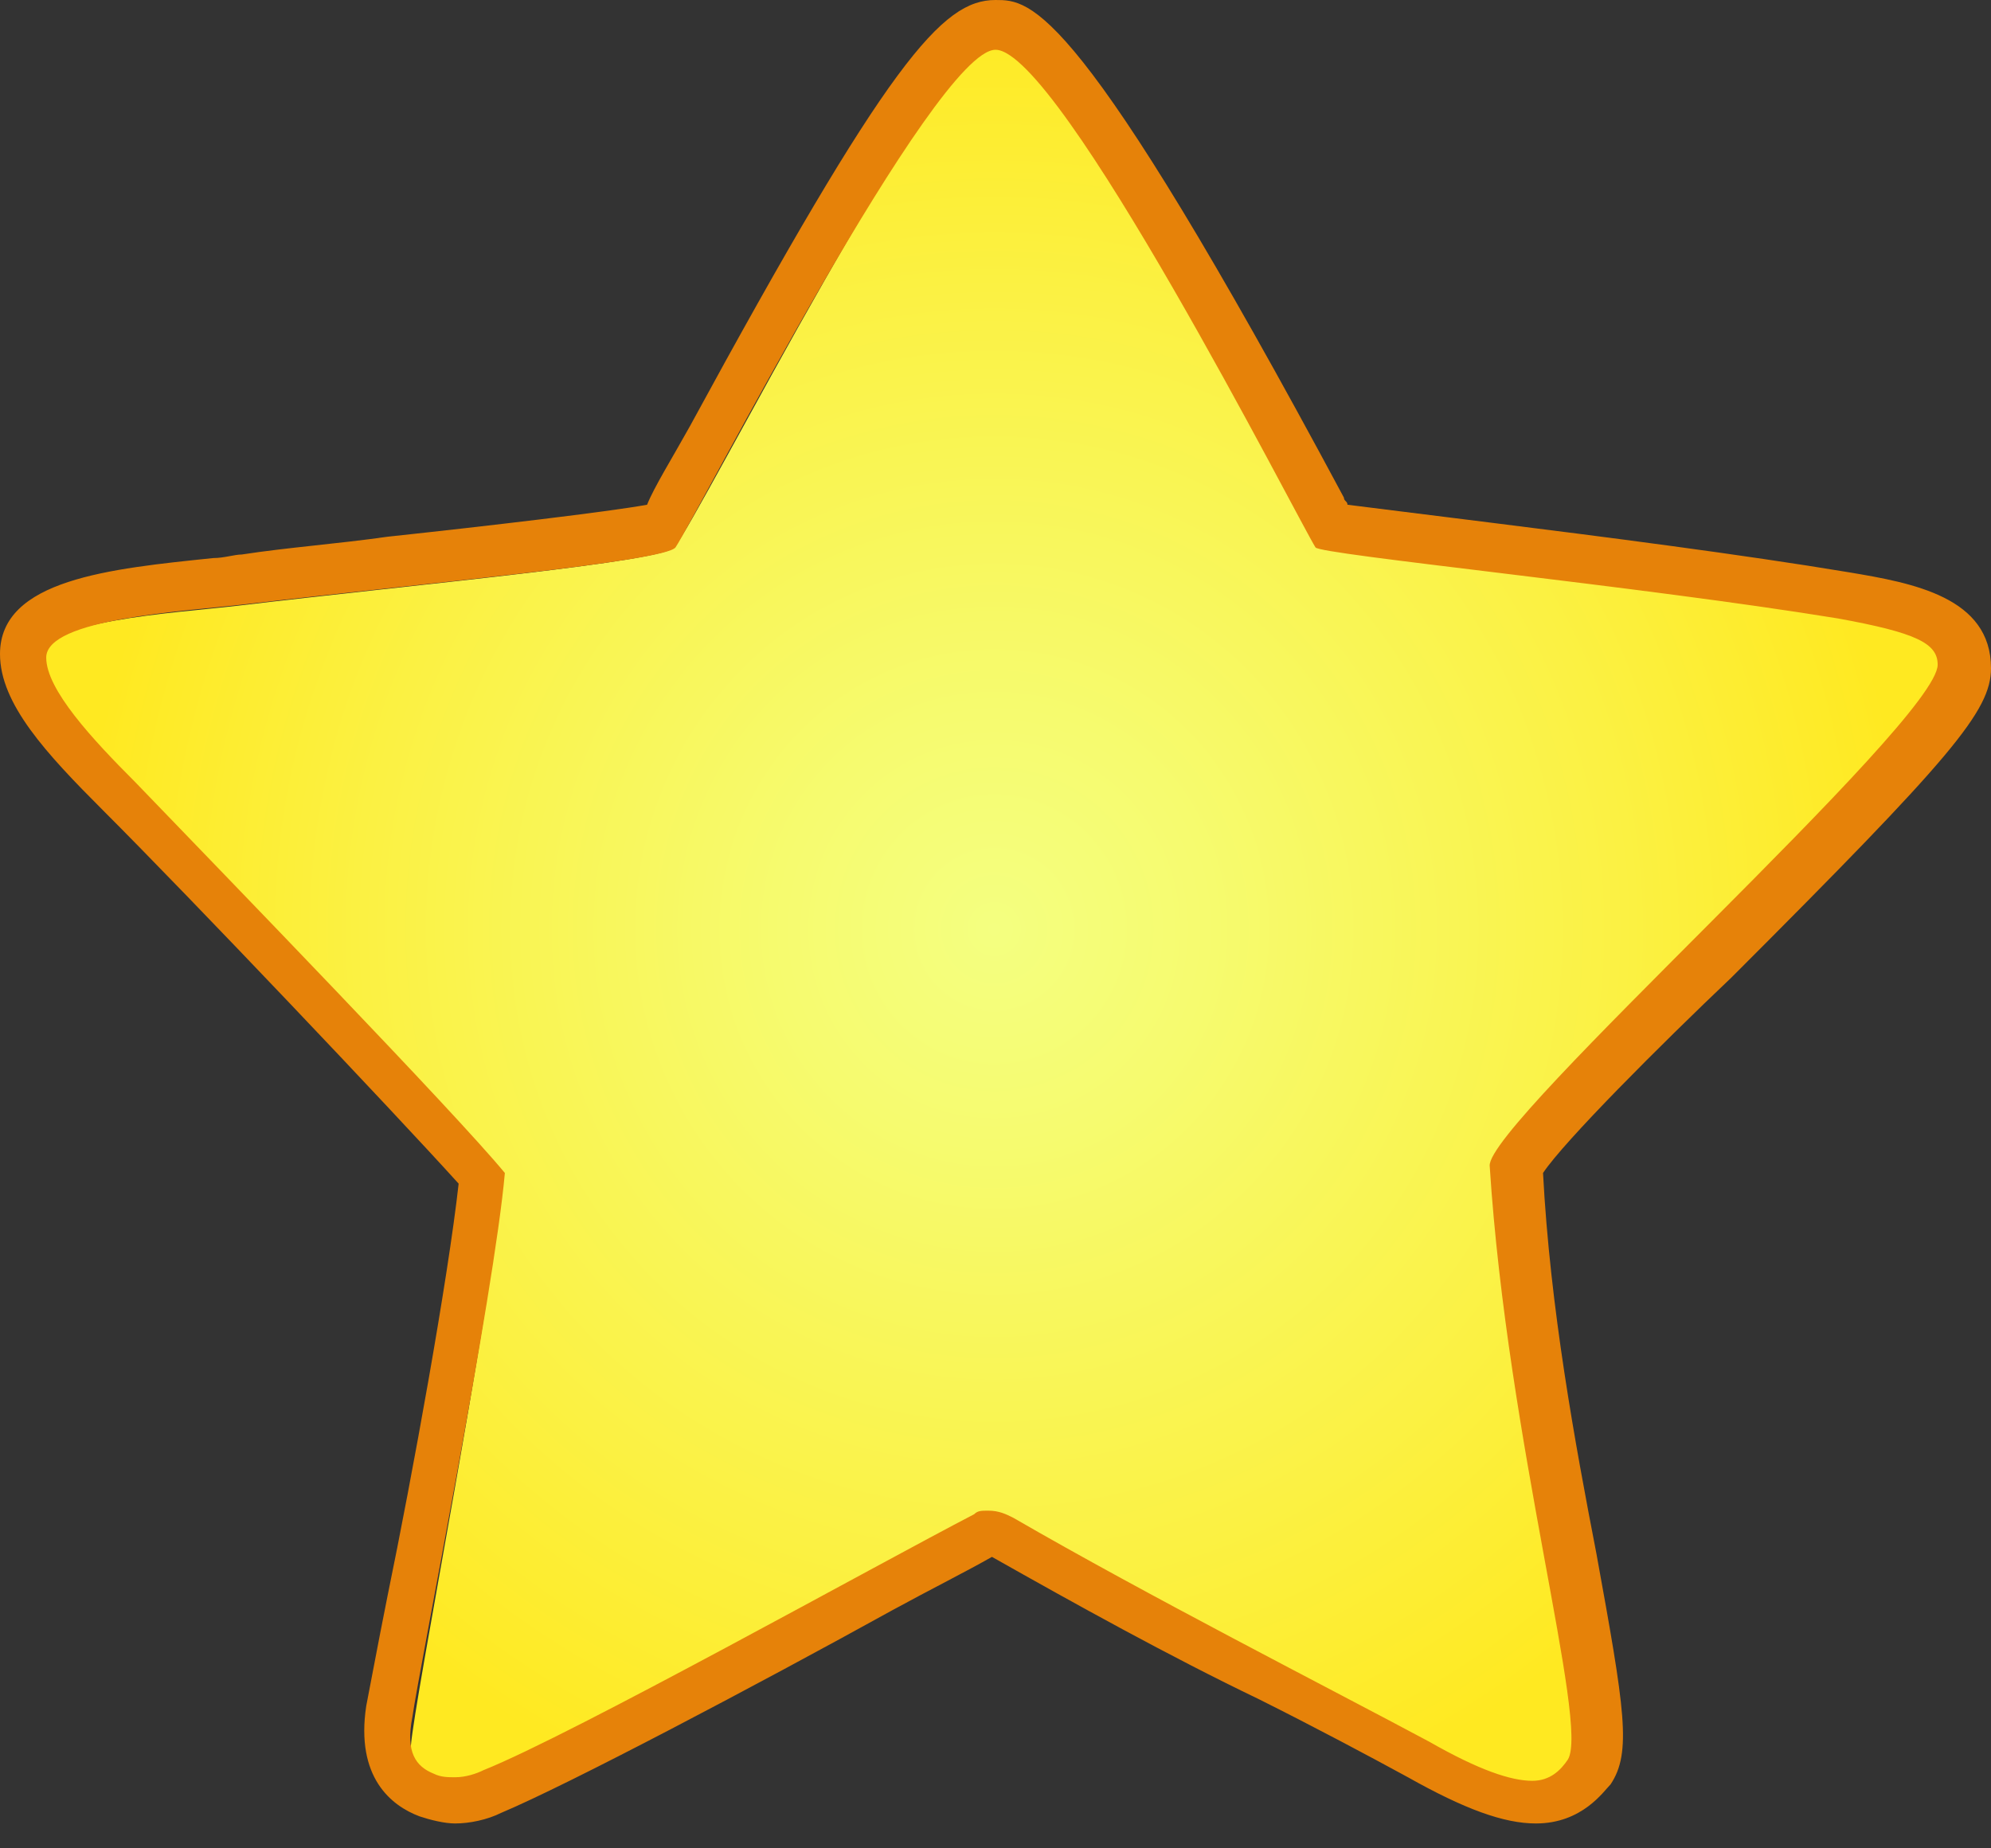 <?xml version="1.0" encoding="UTF-8"?> <svg xmlns="http://www.w3.org/2000/svg" width="56" height="52" viewBox="0 0 56 52" fill="none"><rect x="0" y="0" width="56" height="52" fill="#333333" stroke="none"/><path d="M14.094 33.492C12.673 31.744 6.177 24.958 3.538 22.182C2.32 20.948 1 19.508 1 18.583C1 17.452 4.959 17.246 6.684 17.041C11.861 16.424 18.662 15.807 18.966 15.395C19.677 14.573 26.477 1 28.102 1C29.928 1 36.729 14.573 37.237 15.395C37.338 15.601 46.575 16.526 52.158 17.452C54.391 17.863 55 18.172 55 18.789C55 20.434 42.109 32.053 42.211 33.287C42.718 41.307 45.053 49.43 44.444 50.458C44.038 51.075 43.327 51.487 40.485 49.842C37.643 48.299 32.466 45.626 28.609 43.364C28.305 43.158 27.797 43.158 27.492 43.261C24.752 44.7 16.023 49.636 13.485 50.664C13.079 50.87 12.571 50.87 12.165 50.767C11.658 50.561 11.353 50.15 11.556 49.122C11.658 47.785 13.789 36.988 14.094 33.492Z" fill="url(#paint0_radial_6467_677)"></path><path d="M28 1.4C29.8 1.4 36.5 14.6 37 15.4C37.1 15.6 46.2 16.5 51.7 17.4C53.9 17.8 54.5 18.1 54.5 18.7C54.5 20.3 41.8 31.6 41.9 32.8C42.4 40.6 44.7 48.5 44.1 49.5C43.9 49.8 43.6 50.1 43.1 50.1C42.5 50.1 41.6 49.8 40.2 49C37.4 47.5 32.3 44.9 28.5 42.7C28.3 42.6 28.1 42.5 27.8 42.5C27.6 42.5 27.5 42.5 27.4 42.6C24.7 44 16.1 48.8 13.6 49.8C13.4 49.9 13.1 50 12.8 50C12.6 50 12.4 50 12.2 49.9C11.7 49.7 11.4 49.3 11.6 48.3C11.8 46.9 13.9 36.4 14.2 33C12.8 31.3 6.4 24.7 3.8 22C2.6 20.8 1.3 19.4 1.3 18.5C1.3 17.4 5.2 17.2 6.9 17C12 16.4 18.7 15.8 19 15.4C19.6 14.5 26.3 1.4 28 1.4ZM28 0C26.5 0 25 1.7 19.4 12C18.9 12.9 18.4 13.7 18.2 14.2C17.1 14.4 13.7 14.8 10.9 15.1C9.5 15.3 8.1 15.4 6.8 15.6C6.6 15.6 6.3 15.7 6 15.7C3.1 16 0 16.3 0 18.4C0 19.8 1.3 21.2 2.9 22.8C5.4 25.3 11 31.2 12.9 33.3C12.6 36 11.6 41.5 10.9 44.9C10.6 46.4 10.4 47.5 10.3 48C10 50 11 50.8 11.8 51.1C12.1 51.2 12.5 51.3 12.8 51.3C13.2 51.3 13.7 51.2 14.1 51C16 50.2 21.3 47.4 25.1 45.3C26.2 44.7 27.2 44.2 27.9 43.8C30.2 45.1 32.9 46.6 35.4 47.8C37 48.6 38.5 49.4 39.6 50C41.2 50.9 42.3 51.3 43.2 51.3C44.5 51.3 45.1 50.4 45.3 50.2C45.9 49.3 45.7 48.1 44.9 43.7C44.3 40.6 43.6 36.8 43.4 33C44 32.1 46.7 29.4 48.7 27.5C54.9 21.3 56 20 56 18.8C56 16.8 53.8 16.4 52 16.1C49 15.6 45.1 15.1 41.9 14.7C40.3 14.5 38.7 14.3 37.9 14.2C37.9 14.1 37.8 14.1 37.8 14C30.3 0 29 0 28 0Z" fill="#E68209"></path><defs><radialGradient id="paint0_radial_6467_677" cx="0" cy="0" r="1" gradientUnits="userSpaceOnUse" gradientTransform="translate(27.966 26.14) scale(25.852 26.189)"><stop stop-color="#F4FF80"></stop><stop offset="0.232" stop-color="#F6FB6F"></stop><stop offset="0.689" stop-color="#FBF143"></stop><stop offset="1" stop-color="#FFE921"></stop></radialGradient></defs></svg> 